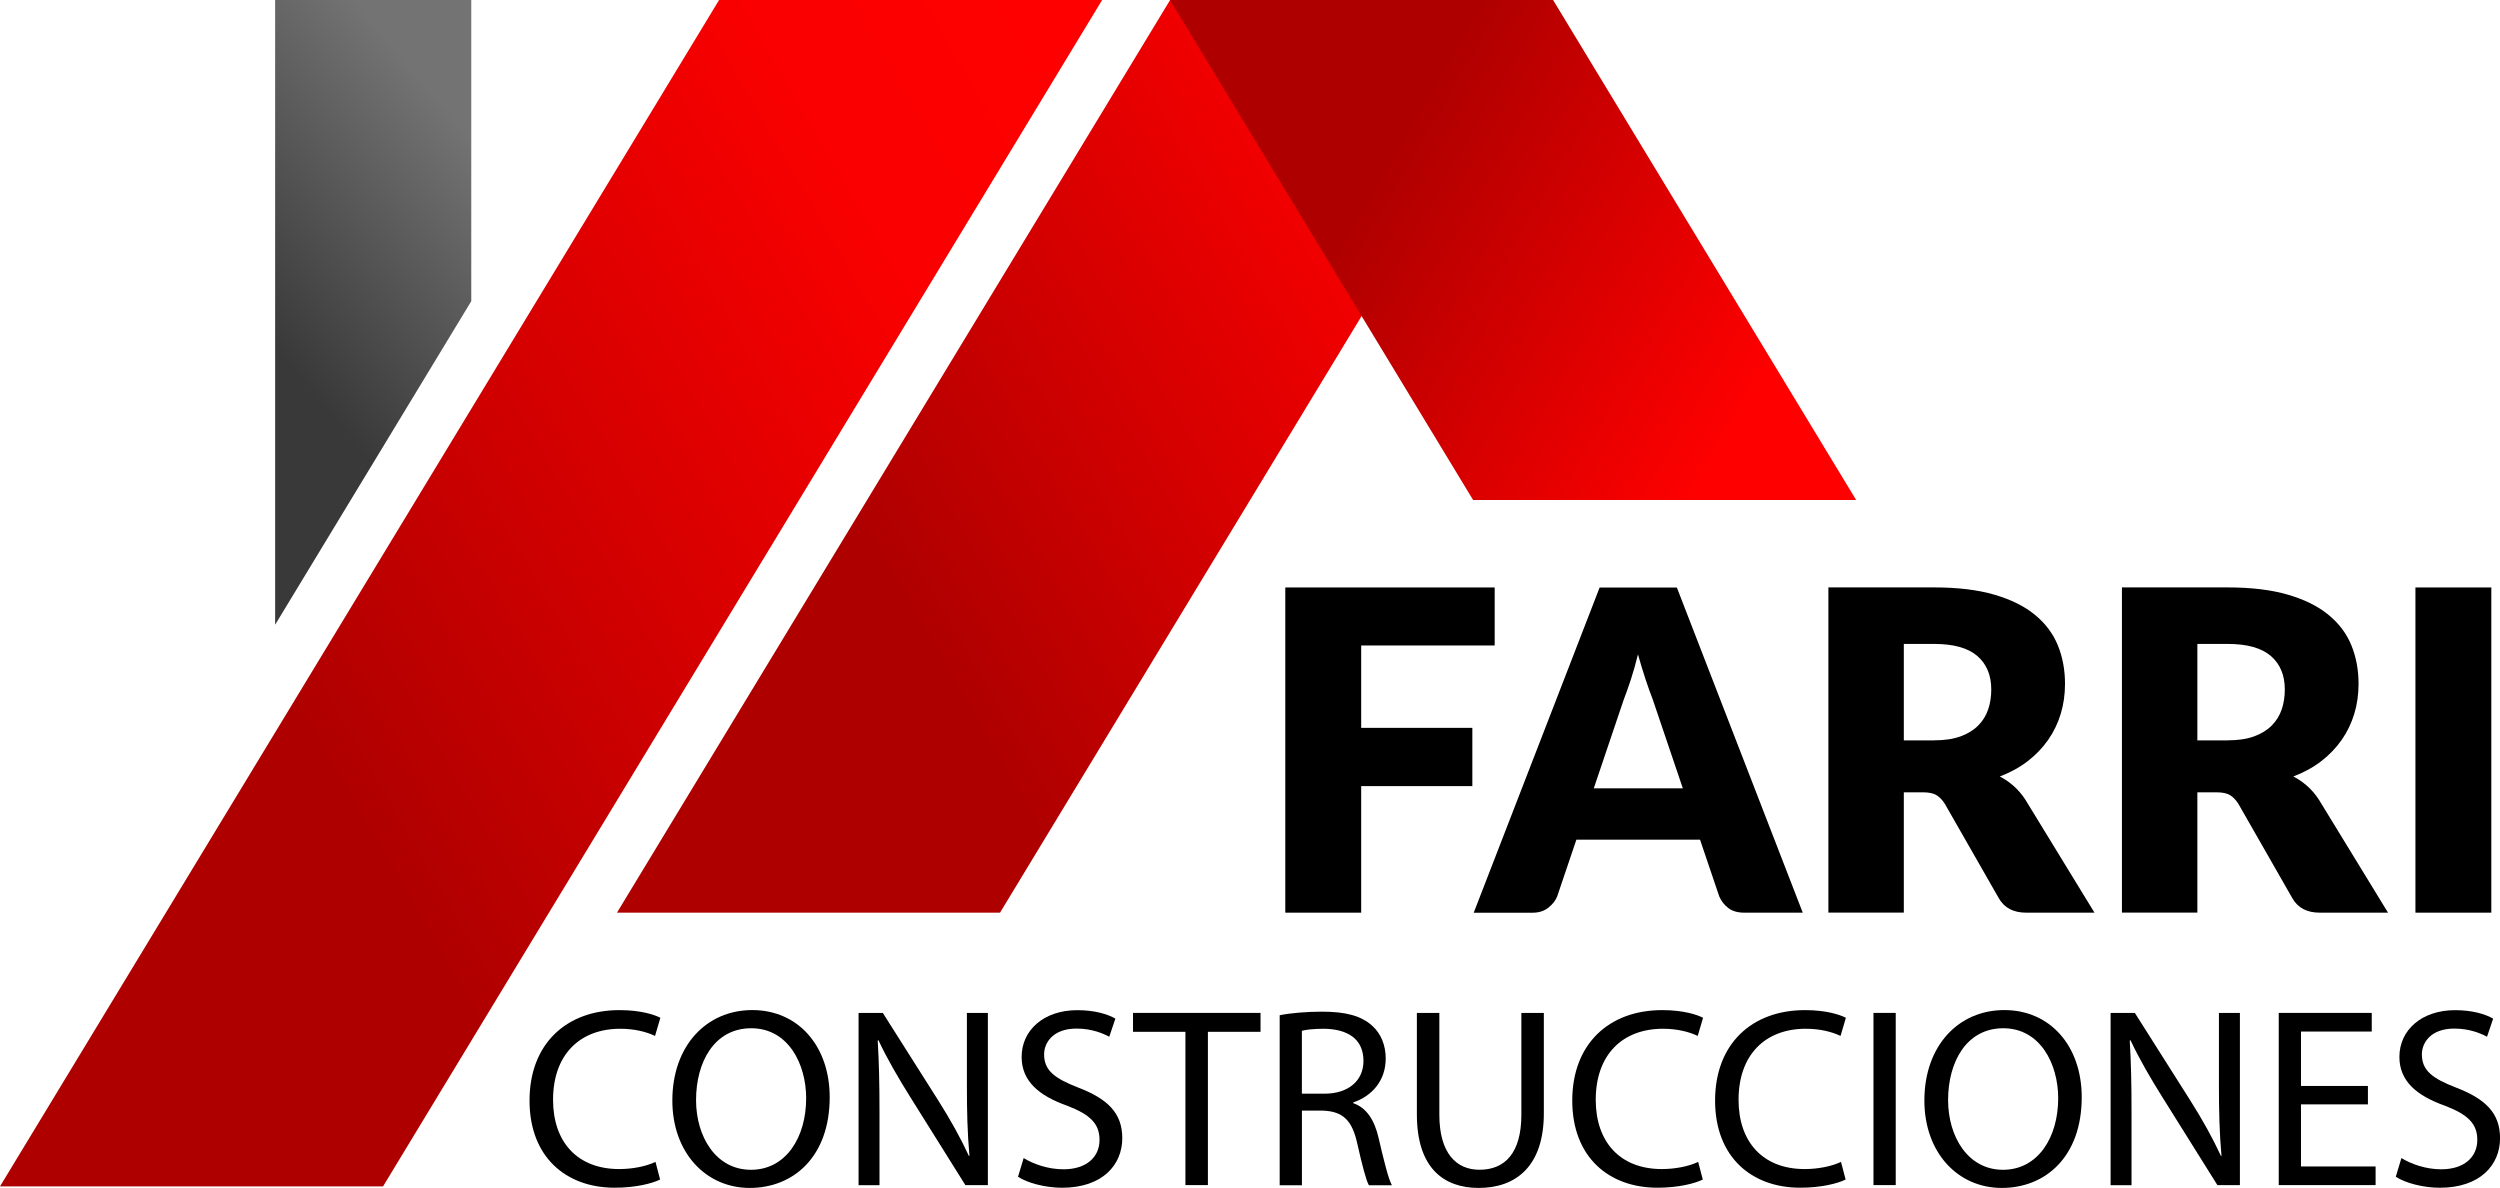 <?xml version="1.0" encoding="UTF-8"?>
<svg id="Capa_1" xmlns="http://www.w3.org/2000/svg" xmlns:xlink="http://www.w3.org/1999/xlink" viewBox="0 0 547.19 260.01">
  <defs>
    <style>
      .cls-1 {
        fill: url(#Degradado_sin_nombre_15-2);
      }

      .cls-2 {
        fill: url(#Degradado_sin_nombre_23);
      }

      .cls-3 {
        fill: url(#Degradado_sin_nombre_18);
      }

      .cls-4 {
        fill: url(#Degradado_sin_nombre_15);
      }
    </style>
    <linearGradient id="Degradado_sin_nombre_15" data-name="Degradado sin nombre 15" x1="117.4" y1="169.21" x2="357.59" y2="30.54" gradientUnits="userSpaceOnUse">
      <stop offset=".32" stop-color="#af0000"/>
      <stop offset=".8" stop-color="#fa0000"/>
      <stop offset="1" stop-color="red"/>
    </linearGradient>
    <linearGradient id="Degradado_sin_nombre_15-2" data-name="Degradado sin nombre 15" x1="-26.07" y1="214.52" x2="267.3" y2="45.15" xlink:href="#Degradado_sin_nombre_15"/>
    <linearGradient id="Degradado_sin_nombre_23" data-name="Degradado sin nombre 23" x1="26.55" y1="96.62" x2="119.08" y2="18.98" gradientUnits="userSpaceOnUse">
      <stop offset=".32" stop-color="#393939"/>
      <stop offset=".84" stop-color="#737373"/>
    </linearGradient>
    <linearGradient id="Degradado_sin_nombre_18" data-name="Degradado sin nombre 18" x1="251.17" y1="8.53" x2="411.19" y2="100.92" gradientUnits="userSpaceOnUse">
      <stop offset=".32" stop-color="#af0000"/>
      <stop offset=".84" stop-color="red"/>
    </linearGradient>
  </defs>
  <g>
    <path d="M297.93,141.28v18.03h24.33v12.75h-24.33v27.7h-16.61v-71.18h45.83v12.7h-29.22Z"/>
    <path d="M394.57,199.76h-12.8c-1.43,0-2.59-.33-3.47-1-.88-.67-1.55-1.52-2-2.56l-4.2-12.41h-27.07l-4.2,12.41c-.36.91-1,1.73-1.93,2.47-.93.73-2.08,1.1-3.44,1.1h-12.9l27.56-71.18h16.9l27.56,71.18ZM368.33,172.54l-6.6-19.49c-.49-1.24-1.01-2.7-1.56-4.37-.55-1.68-1.11-3.49-1.66-5.45-.49,1.99-1.01,3.83-1.56,5.52-.55,1.69-1.08,3.16-1.56,4.4l-6.55,19.4h19.49Z"/>
    <path d="M458.42,199.76h-14.95c-2.77,0-4.76-1.04-5.96-3.13l-11.82-20.67c-.55-.88-1.17-1.52-1.86-1.93-.68-.41-1.66-.61-2.93-.61h-4.2v26.33h-16.51v-71.18h23.16c5.15,0,9.54.53,13.17,1.59,3.63,1.06,6.6,2.53,8.89,4.42,2.3,1.89,3.97,4.12,5.01,6.69s1.56,5.37,1.56,8.4c0,2.31-.31,4.5-.93,6.55-.62,2.05-1.53,3.95-2.74,5.69-1.21,1.74-2.7,3.3-4.47,4.67s-3.82,2.49-6.13,3.37c1.07.55,2.08,1.25,3.03,2.08.94.83,1.79,1.82,2.54,2.96l15.15,24.77ZM423.34,162.04c2.25,0,4.16-.28,5.74-.85,1.58-.57,2.87-1.36,3.88-2.37,1.01-1.01,1.74-2.19,2.2-3.54.46-1.35.68-2.81.68-4.37,0-3.13-1.02-5.57-3.05-7.33-2.04-1.76-5.19-2.64-9.45-2.64h-6.64v21.11h6.64Z"/>
    <path d="M522.67,199.76h-14.95c-2.77,0-4.76-1.04-5.96-3.13l-11.82-20.67c-.55-.88-1.17-1.52-1.86-1.93-.68-.41-1.66-.61-2.93-.61h-4.2v26.33h-16.51v-71.18h23.16c5.15,0,9.54.53,13.17,1.59,3.63,1.06,6.6,2.53,8.89,4.42,2.3,1.89,3.97,4.12,5.01,6.69s1.56,5.37,1.56,8.4c0,2.31-.31,4.5-.93,6.55-.62,2.05-1.53,3.95-2.74,5.69-1.21,1.74-2.7,3.3-4.47,4.67s-3.82,2.49-6.13,3.37c1.07.55,2.08,1.25,3.03,2.08.94.83,1.79,1.82,2.54,2.96l15.15,24.77ZM487.59,162.04c2.25,0,4.16-.28,5.74-.85,1.58-.57,2.87-1.36,3.88-2.37,1.01-1.01,1.74-2.19,2.2-3.54.46-1.35.68-2.81.68-4.37,0-3.13-1.02-5.57-3.05-7.33-2.04-1.76-5.19-2.64-9.45-2.64h-6.64v21.11h6.64Z"/>
    <path d="M545.29,199.76h-16.61v-71.18h16.61v71.18Z"/>
  </g>
  <g>
    <path d="M144.47,258.17c-1.79.89-5.37,1.79-9.95,1.79-10.63,0-18.62-6.71-18.62-19.07s8-19.8,19.69-19.8c4.7,0,7.66,1.01,8.95,1.68l-1.17,3.97c-1.85-.89-4.47-1.57-7.61-1.57-8.84,0-14.71,5.65-14.71,15.55,0,9.23,5.31,15.16,14.48,15.16,2.96,0,5.98-.62,7.94-1.57l1.01,3.86Z"/>
    <path d="M181.6,240.16c0,12.97-7.89,19.85-17.5,19.85s-16.94-7.72-16.94-19.13c0-11.97,7.44-19.8,17.5-19.8s16.94,7.89,16.94,19.07ZM152.35,240.77c0,8.05,4.36,15.27,12.02,15.27s12.08-7.1,12.08-15.66c0-7.49-3.91-15.32-12.02-15.32s-12.08,7.44-12.08,15.71Z"/>
    <path d="M187.92,259.4v-37.69h5.31l12.08,19.07c2.8,4.42,4.98,8.39,6.77,12.25l.11-.06c-.45-5.03-.56-9.62-.56-15.49v-15.77h4.59v37.69h-4.92l-11.97-19.13c-2.63-4.19-5.15-8.5-7.05-12.58l-.17.06c.28,4.75.39,9.28.39,15.55v16.11h-4.59Z"/>
    <path d="M224.05,253.47c2.18,1.34,5.37,2.46,8.72,2.46,4.98,0,7.89-2.63,7.89-6.43,0-3.52-2.01-5.54-7.1-7.49-6.15-2.18-9.95-5.37-9.95-10.68,0-5.87,4.87-10.23,12.19-10.23,3.86,0,6.65.89,8.33,1.85l-1.34,3.97c-1.23-.67-3.75-1.79-7.16-1.79-5.15,0-7.1,3.08-7.1,5.65,0,3.52,2.29,5.26,7.49,7.27,6.38,2.46,9.62,5.54,9.62,11.07,0,5.82-4.31,10.85-13.2,10.85-3.64,0-7.61-1.06-9.62-2.41l1.23-4.08Z"/>
    <path d="M259.45,225.84h-11.46v-4.14h27.91v4.14h-11.52v33.55h-4.92v-33.55Z"/>
    <path d="M280.09,222.21c2.46-.5,5.98-.78,9.34-.78,5.2,0,8.56.95,10.91,3.08,1.9,1.68,2.96,4.25,2.96,7.16,0,4.98-3.13,8.28-7.1,9.62v.17c2.91,1.01,4.64,3.69,5.54,7.61,1.23,5.26,2.13,8.89,2.91,10.35h-5.03c-.62-1.06-1.45-4.31-2.52-9-1.12-5.2-3.13-7.16-7.55-7.33h-4.59v16.33h-4.87v-37.19ZM284.95,239.38h4.98c5.2,0,8.5-2.85,8.5-7.16,0-4.87-3.52-6.99-8.67-7.05-2.35,0-4.03.22-4.81.45v13.76Z"/>
    <path d="M315.04,221.7v22.31c0,8.44,3.75,12.02,8.78,12.02,5.59,0,9.17-3.69,9.17-12.02v-22.31h4.92v21.98c0,11.58-6.1,16.33-14.26,16.33-7.72,0-13.53-4.42-13.53-16.11v-22.2h4.92Z"/>
    <path d="M372.7,258.17c-1.79.89-5.37,1.79-9.95,1.79-10.62,0-18.62-6.71-18.62-19.07s8-19.8,19.68-19.8c4.7,0,7.66,1.01,8.95,1.68l-1.17,3.97c-1.85-.89-4.47-1.57-7.61-1.57-8.84,0-14.71,5.65-14.71,15.55,0,9.23,5.31,15.16,14.48,15.16,2.96,0,5.98-.62,7.94-1.57l1.01,3.86Z"/>
    <path d="M403.96,258.17c-1.79.89-5.37,1.79-9.95,1.79-10.62,0-18.62-6.71-18.62-19.07s8-19.8,19.68-19.8c4.7,0,7.66,1.01,8.95,1.68l-1.17,3.97c-1.85-.89-4.47-1.57-7.61-1.57-8.84,0-14.71,5.65-14.71,15.55,0,9.23,5.31,15.16,14.48,15.16,2.96,0,5.98-.62,7.94-1.57l1.01,3.86Z"/>
    <path d="M414.93,221.7v37.69h-4.87v-37.69h4.87Z"/>
    <path d="M455.64,240.16c0,12.97-7.88,19.85-17.5,19.85s-16.94-7.72-16.94-19.13c0-11.97,7.44-19.8,17.5-19.8s16.94,7.89,16.94,19.07ZM426.39,240.77c0,8.05,4.36,15.27,12.02,15.27s12.08-7.1,12.08-15.66c0-7.49-3.92-15.32-12.02-15.32s-12.08,7.44-12.08,15.71Z"/>
    <path d="M461.96,259.4v-37.69h5.31l12.08,19.07c2.8,4.42,4.98,8.39,6.77,12.25l.11-.06c-.45-5.03-.56-9.62-.56-15.49v-15.77h4.59v37.69h-4.92l-11.97-19.13c-2.63-4.19-5.14-8.5-7.05-12.58l-.17.06c.28,4.75.39,9.28.39,15.55v16.11h-4.59Z"/>
    <path d="M518.28,241.72h-14.65v13.59h16.33v4.08h-21.2v-37.69h20.36v4.08h-15.49v11.91h14.65v4.03Z"/>
    <path d="M525.61,253.47c2.18,1.34,5.37,2.46,8.72,2.46,4.98,0,7.89-2.63,7.89-6.43,0-3.52-2.01-5.54-7.1-7.49-6.15-2.18-9.95-5.37-9.95-10.68,0-5.87,4.87-10.23,12.19-10.23,3.86,0,6.65.89,8.33,1.85l-1.34,3.97c-1.23-.67-3.75-1.79-7.16-1.79-5.14,0-7.1,3.08-7.1,5.65,0,3.52,2.29,5.26,7.49,7.27,6.38,2.46,9.62,5.54,9.62,11.07,0,5.82-4.31,10.85-13.2,10.85-3.63,0-7.61-1.06-9.62-2.41l1.23-4.08Z"/>
  </g>
  <polygon class="cls-4" points="339.95 0 256.11 0 135.04 199.76 218.88 199.76 339.95 0"/>
  <polygon class="cls-1" points="241.23 0 157.39 0 0 259.67 83.84 259.67 241.23 0"/>
  <polygon class="cls-2" points="103.15 65.92 103.15 0 60.22 0 60.22 136.74 103.15 65.92"/>
  <polygon class="cls-3" points="406.27 109.44 339.93 0 256.09 0 322.43 109.44 406.27 109.44"/>
</svg>